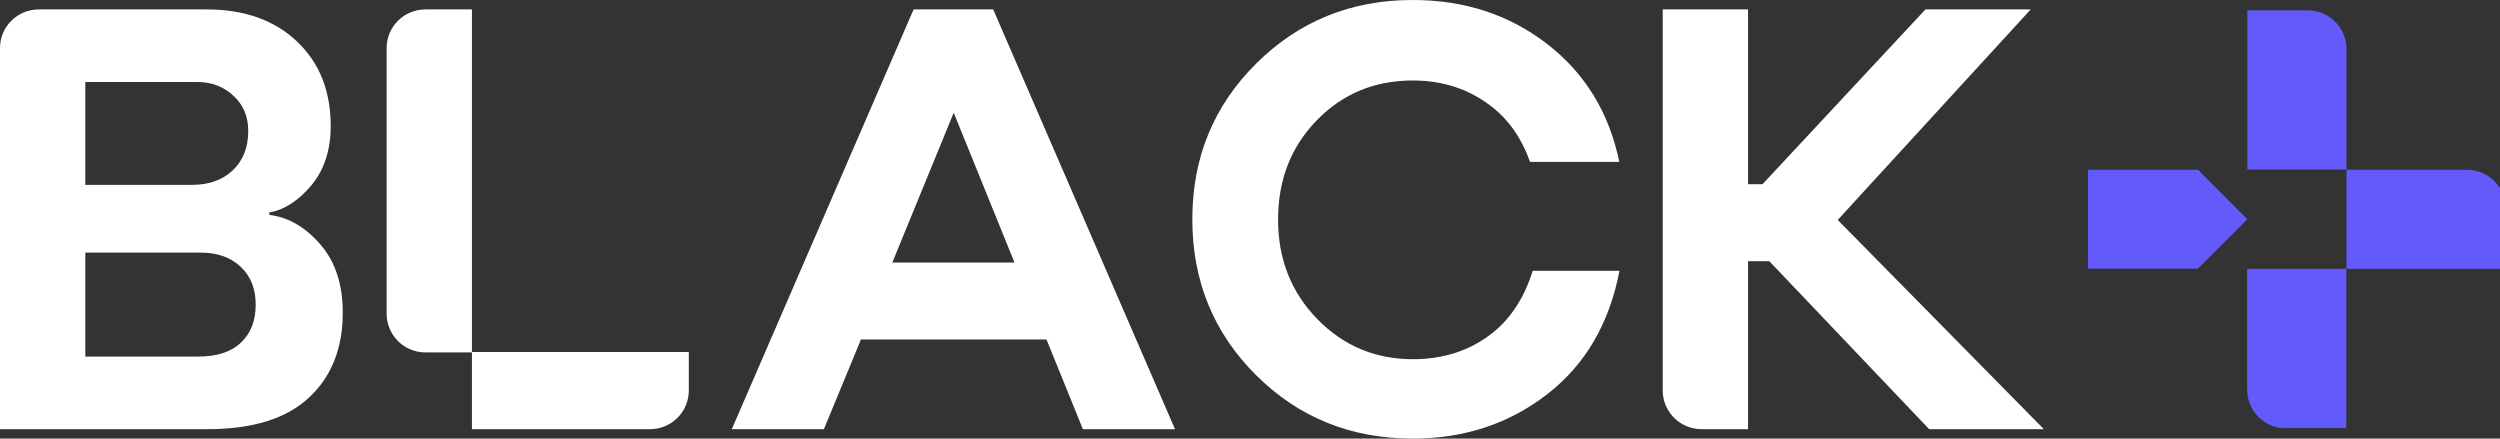 <svg width="114" height="20" viewBox="0 0 114 20" fill="none" xmlns="http://www.w3.org/2000/svg">
<rect x="0" y="0" width="114" height="20" fill="#333333" stroke="none"/>
<g clip-path="url(#clip0_308_976)">
<path d="M100.22 12.25H95.21V7.74H100.23L102.48 10L100.22 12.25Z" fill="#635AFB"/>
<path d="M104.24 19.52H106.99V12.26H102.47V17.76C102.47 18.74 103.26 19.53 104.24 19.53V19.52Z" fill="#635AFB"/>
<path d="M105.23 0.47H102.48V7.73H107V2.24C107 1.26 106.21 0.47 105.23 0.47Z" fill="#635AFB"/>
<path d="M107 7.74V12.26H114.26V9.51C114.26 8.53 113.47 7.74 112.49 7.74H106.99H107Z" fill="#635AFB"/>
<path d="M12.29 9.8C13.17 9.91 13.94 10.37 14.62 11.16C15.3 11.95 15.63 12.98 15.63 14.26C15.63 15.88 15.12 17.17 14.09 18.13C13.06 19.09 11.52 19.57 9.46 19.57H0V2.19C0 1.22 0.79 0.43 1.77 0.43H9.43C11.14 0.43 12.52 0.92 13.54 1.89C14.57 2.86 15.08 4.15 15.08 5.75C15.08 6.85 14.78 7.76 14.19 8.46C13.6 9.16 12.96 9.57 12.28 9.69V9.8H12.29ZM3.89 8.43H8.75C9.53 8.43 10.15 8.21 10.62 7.76C11.09 7.31 11.32 6.72 11.32 5.97C11.32 5.32 11.1 4.79 10.65 4.37C10.2 3.95 9.65 3.74 9.01 3.74H3.89V8.43ZM9.03 16.26C9.89 16.26 10.54 16.05 10.99 15.62C11.44 15.19 11.66 14.62 11.66 13.89C11.66 13.16 11.43 12.59 10.97 12.16C10.51 11.73 9.91 11.52 9.17 11.52H3.89V16.26H9.03Z" fill="white"/>
<path d="M49.38 19.57L47.72 15.48H39.26L37.57 19.57H33.37L41.66 0.43H45.29L53.58 19.57H49.38ZM43.49 5.14L40.69 11.97H46.26L43.49 5.14Z" fill="white"/>
<path d="M73.85 12.34C73.39 14.74 72.3 16.62 70.56 17.97C68.82 19.32 66.78 20 64.42 20C61.6 20 59.22 19.04 57.28 17.11C55.34 15.18 54.37 12.81 54.37 10C54.37 7.19 55.34 4.83 57.28 2.9C59.22 0.97 61.6 0 64.42 0C66.76 0 68.8 0.66 70.53 1.99C72.26 3.32 73.37 5.11 73.84 7.38H69.77C69.39 6.31 68.81 5.48 68.03 4.87C67.01 4.07 65.81 3.67 64.42 3.67C62.69 3.67 61.23 4.27 60.05 5.48C58.87 6.69 58.28 8.2 58.28 10.01C58.28 11.82 58.88 13.33 60.07 14.55C61.26 15.77 62.71 16.38 64.43 16.38C65.84 16.38 67.05 15.98 68.06 15.18C68.9 14.51 69.51 13.57 69.89 12.35H73.86L73.85 12.34Z" fill="white"/>
<path d="M87.97 19.57L80.68 11.91H79.71V19.57H77.59C76.61 19.57 75.82 18.78 75.82 17.8V0.43H79.71V8.4H80.37L87.8 0.43H92.6L83.8 10.03L93.2 19.57H87.97Z" fill="white"/>
<path d="M21.52 16.06V0.43H19.4C18.42 0.43 17.63 1.22 17.63 2.2V14.3C17.63 15.28 18.42 16.07 19.4 16.07H21.52V16.06Z" fill="white"/>
<path d="M21.52 16.06V19.57H29.64C30.62 19.57 31.41 18.78 31.41 17.8V16.05H21.52V16.06Z" fill="white"/>
</g>
<defs>
<clipPath id="clip0_308_976">
<rect width="114" height="20" fill="white"/>
</clipPath>
</defs>
</svg>

